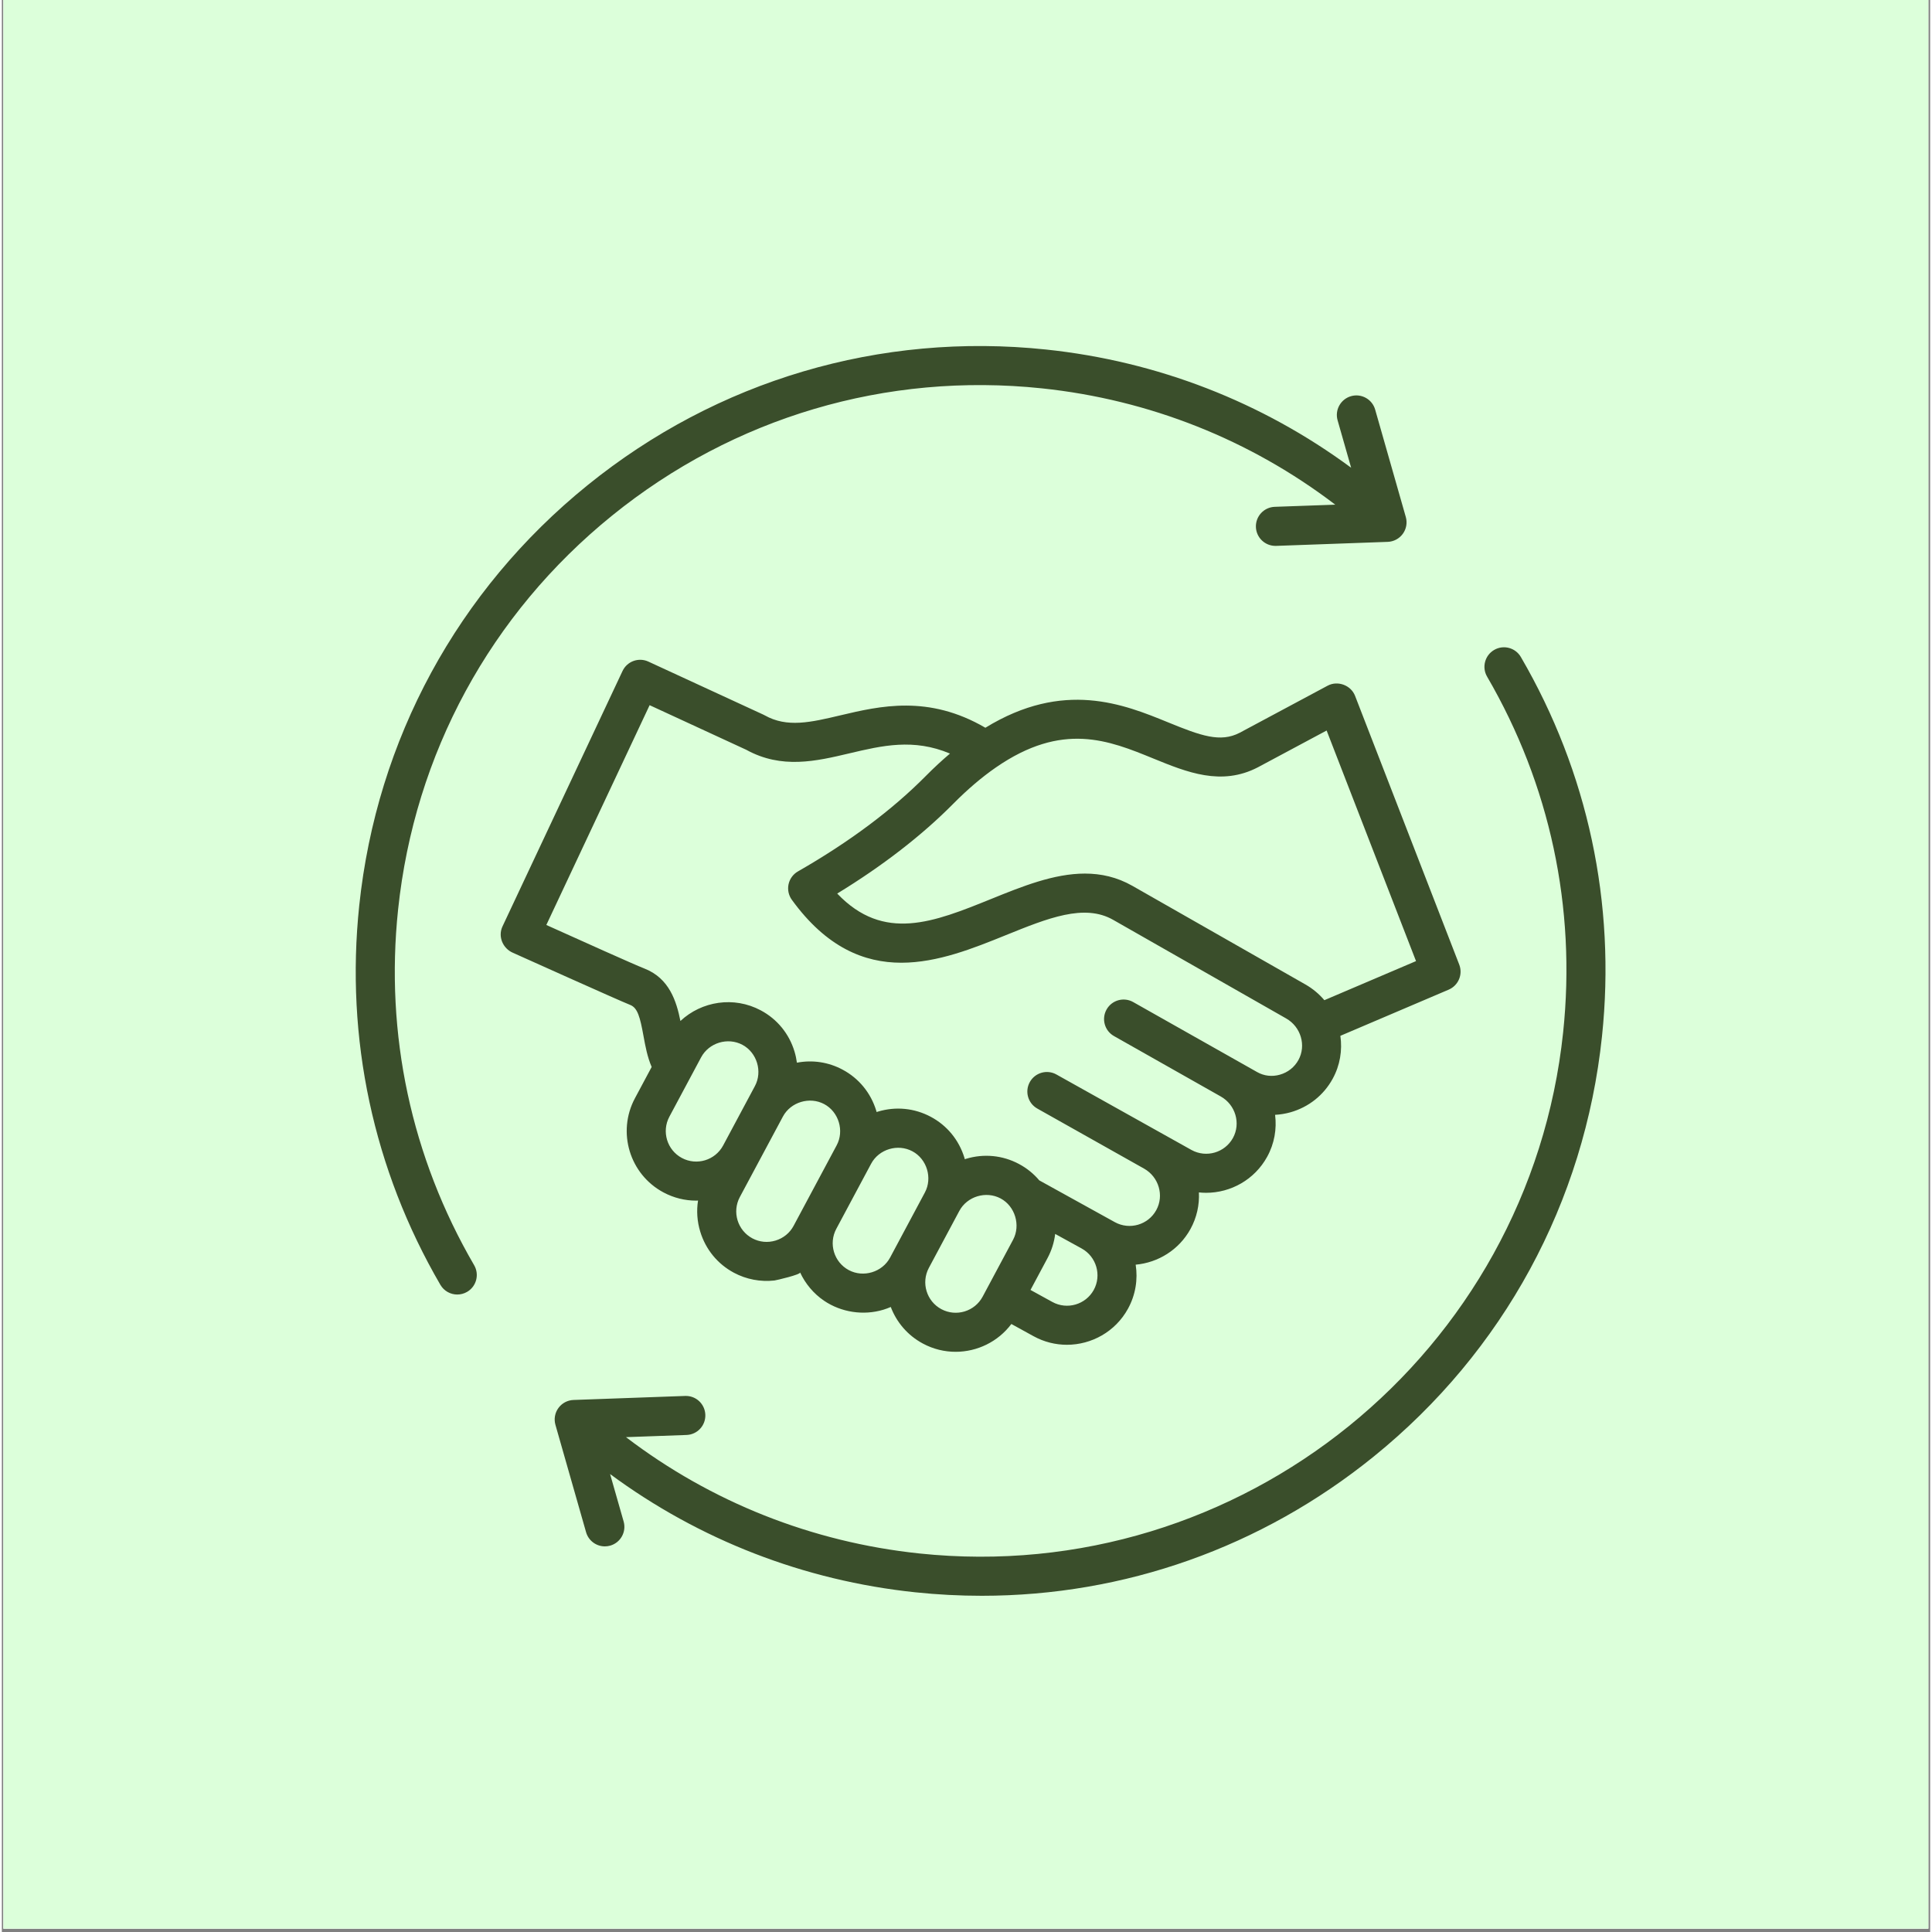 <?xml version="1.0" encoding="UTF-8"?> <svg xmlns="http://www.w3.org/2000/svg" xmlns:xlink="http://www.w3.org/1999/xlink" width="378" zoomAndPan="magnify" viewBox="0 0 282.96 283.5" height="378" preserveAspectRatio="xMidYMid meet" version="1.2"><rect x="0" y="0" width="282.96" height="283.5" fill="#808080" stroke="none"/><defs><clipPath id="ea4f07ef00"><path d="M 0.23 0 L 282.691 0 L 282.691 283 L 0.23 283 Z M 0.23 0 "></path></clipPath></defs><g id="61918e5063"><g clip-rule="nonzero" clip-path="url(#ea4f07ef00)"><path style=" stroke:none;fill-rule:nonzero;fill:#ffffff;fill-opacity:1;" d="M 0.23 0 L 283.23 0 L 283.23 283 L 0.23 283 Z M 0.23 0 "></path><path style=" stroke:none;fill-rule:nonzero;fill:#ffffff;fill-opacity:1;" d="M 0.23 0 L 283.23 0 L 283.23 283 L 0.23 283 Z M 0.23 0 "></path><path style=" stroke:none;fill-rule:nonzero;fill:#dcffda;fill-opacity:1;" d="M 0.23 -12.445 L 308.086 -12.445 L 308.086 295.41 L 0.23 295.41 Z M 0.23 -12.445 "></path></g><path style=" stroke:none;fill-rule:nonzero;fill:#3a4e2b;fill-opacity:1;" d="M 69.305 185.652 C 70.102 187.02 69.637 188.773 68.27 189.57 C 67.816 189.832 67.32 189.957 66.828 189.957 C 65.844 189.957 64.883 189.449 64.352 188.535 C 54.508 171.625 50.391 152.375 52.445 132.871 C 55.008 108.516 66.902 86.617 85.938 71.207 C 104.973 55.797 128.867 48.727 153.223 51.289 C 169.559 53.008 184.914 58.977 197.996 68.637 L 196.008 61.676 C 195.574 60.156 196.457 58.57 197.98 58.133 C 199.5 57.699 201.086 58.582 201.52 60.105 L 206.016 75.863 C 206.258 76.707 206.098 77.621 205.578 78.332 C 205.062 79.043 204.242 79.48 203.363 79.512 L 186.988 80.102 C 186.953 80.102 186.918 80.102 186.883 80.102 C 185.348 80.102 184.078 78.887 184.02 77.34 C 183.965 75.758 185.199 74.43 186.781 74.371 L 195.664 74.055 C 183.172 64.527 168.387 58.648 152.625 56.988 C 129.793 54.586 107.387 61.215 89.543 75.66 C 71.699 90.109 60.547 110.637 58.145 133.473 C 56.219 151.758 60.078 169.801 69.305 185.652 Z M 222.898 96.406 C 222.102 95.039 220.348 94.574 218.98 95.371 C 217.613 96.168 217.148 97.922 217.945 99.289 C 227.172 115.137 231.031 133.18 229.105 151.469 C 224.145 198.605 181.762 232.914 134.625 227.953 C 118.875 226.293 104.078 220.414 91.586 210.887 L 100.469 210.566 C 102.051 210.512 103.285 209.184 103.23 207.602 C 103.172 206.02 101.859 204.781 100.262 204.84 L 83.887 205.43 C 83.008 205.461 82.191 205.895 81.672 206.609 C 81.152 207.32 80.992 208.23 81.234 209.078 L 85.73 224.836 C 86.09 226.094 87.238 226.914 88.484 226.914 C 88.742 226.914 89.008 226.879 89.27 226.805 C 90.793 226.371 91.676 224.785 91.242 223.262 L 89.254 216.301 C 102.336 225.961 117.703 231.934 134.027 233.652 C 137.297 233.996 140.555 234.164 143.797 234.164 C 164.707 234.164 184.832 227.07 201.312 213.73 C 220.348 198.324 232.242 176.426 234.805 152.07 C 236.859 132.559 232.742 113.312 222.898 96.406 Z M 92.195 147.457 C 90.711 146.883 75.223 139.91 74.984 139.805 C 73.531 139.176 72.758 137.445 73.469 135.934 L 91.078 98.465 C 91.746 97.039 93.441 96.422 94.871 97.082 L 111.73 104.859 C 111.801 104.895 111.867 104.93 111.938 104.965 C 115.227 106.816 118.684 106 123.059 104.965 C 128.852 103.598 135.973 101.918 144.324 106.789 C 155.812 99.742 164.633 103.34 171.152 106.004 C 175.949 107.965 178.801 109 181.645 107.523 C 181.645 107.523 194.523 100.629 194.547 100.617 C 196.027 99.824 197.965 100.547 198.57 102.105 L 213.859 141.547 C 214.418 142.988 213.73 144.609 212.312 145.219 L 196.414 151.996 C 196.719 154.105 196.375 156.32 195.281 158.305 C 193.957 160.715 191.762 162.457 189.102 163.215 C 188.352 163.426 187.594 163.547 186.836 163.59 C 187.098 165.652 186.742 167.805 185.672 169.746 C 183.816 173.121 180.316 175.031 176.715 175.031 C 176.363 175.031 176.008 175.012 175.656 174.973 C 175.746 176.789 175.352 178.645 174.422 180.34 C 172.723 183.426 169.648 185.281 166.379 185.578 C 166.715 187.727 166.371 190 165.246 192.047 C 163.391 195.422 159.891 197.332 156.285 197.332 C 154.625 197.332 152.941 196.926 151.387 196.07 L 148.137 194.281 C 146.176 196.898 143.109 198.363 139.957 198.363 C 138.336 198.363 136.688 197.977 135.16 197.156 C 132.902 195.949 131.285 194.008 130.441 191.785 C 130.09 191.938 129.723 192.074 129.348 192.188 C 126.43 193.07 123.168 192.578 120.637 190.859 C 119.121 189.824 117.902 188.375 117.133 186.711 C 117.277 187.02 113.621 187.871 113.375 187.898 C 111.328 188.129 109.242 187.734 107.426 186.762 C 105.027 185.48 103.273 183.336 102.48 180.719 C 102.023 179.219 101.922 177.668 102.16 176.168 C 102.066 176.172 101.973 176.18 101.879 176.18 C 100.258 176.18 98.613 175.789 97.086 174.973 C 92.121 172.32 90.246 166.125 92.898 161.16 L 95.355 156.566 C 94.719 155.098 94.426 153.5 94.16 152.039 C 93.652 149.246 93.293 147.883 92.195 147.457 Z M 105.836 168.098 C 105.836 168.098 110.504 159.375 110.504 159.371 C 111.648 157.234 110.809 154.457 108.676 153.316 C 106.523 152.168 103.762 153.004 102.613 155.148 L 97.953 163.863 C 96.789 166.039 97.613 168.758 99.789 169.922 C 101.961 171.082 104.668 170.262 105.836 168.098 Z M 116.184 179.875 C 116.184 179.875 122.496 168.074 122.5 168.066 C 123.645 165.93 122.805 163.152 120.668 162.012 C 118.539 160.879 115.766 161.707 114.621 163.828 L 108.293 175.652 C 107.129 177.828 107.953 180.547 110.129 181.711 C 111.176 182.27 112.387 182.387 113.535 182.039 C 114.684 181.688 115.625 180.922 116.184 179.875 Z M 130.34 184.539 C 130.34 184.539 135.441 174.996 135.445 174.988 C 136.586 172.859 135.746 170.074 133.613 168.938 C 131.469 167.793 128.699 168.625 127.555 170.77 L 122.449 180.316 C 121.285 182.492 122.105 185.211 124.281 186.375 C 126.422 187.52 129.195 186.676 130.34 184.539 Z M 143.922 190.27 C 143.922 190.27 148.383 181.922 148.391 181.914 C 149.523 179.793 148.684 176.992 146.559 175.859 C 144.414 174.715 141.641 175.555 140.5 177.691 L 136.031 186.047 C 134.867 188.223 135.688 190.941 137.863 192.105 C 140.039 193.27 142.758 192.445 143.922 190.27 Z M 158.453 183.203 L 158.406 183.176 L 154.566 181.066 C 154.418 182.293 154.043 183.496 153.441 184.617 L 150.945 189.285 L 154.148 191.047 C 156.312 192.238 159.035 191.445 160.227 189.285 C 161.41 187.129 160.617 184.398 158.453 183.203 Z M 145.863 112.617 C 143.801 114.043 141.715 115.82 139.66 117.895 C 135.02 122.586 129.285 127.023 122.582 131.121 C 129.418 138.293 136.762 135.316 145.152 131.922 C 149.711 130.074 154.375 128.188 158.926 128.188 C 161.297 128.188 163.633 128.699 165.91 129.996 L 191.297 144.465 C 192.375 145.082 193.305 145.867 194.066 146.766 L 207.516 141.031 L 194.398 107.195 L 184.316 112.59 C 178.953 115.383 173.887 113.312 168.984 111.309 C 162.426 108.629 155.645 105.855 145.863 112.617 Z M 80.469 135.988 C 84.781 137.93 92.805 141.547 94.27 142.113 C 97.953 143.543 98.996 146.941 99.574 149.82 C 102.68 146.914 107.418 146.145 111.371 148.262 C 113.762 149.535 115.52 151.676 116.312 154.289 C 116.477 154.836 116.594 155.383 116.668 155.938 C 118.953 155.5 121.297 155.848 123.367 156.957 C 125.758 158.23 127.512 160.371 128.309 162.984 C 128.328 163.051 128.344 163.117 128.363 163.18 C 128.422 163.16 128.48 163.141 128.543 163.121 C 131.156 162.328 133.914 162.598 136.312 163.879 C 138.703 165.152 140.457 167.293 141.254 169.91 C 141.273 169.973 141.289 170.039 141.305 170.105 C 141.367 170.086 141.426 170.062 141.484 170.043 C 144.098 169.254 146.859 169.52 149.258 170.805 C 150.41 171.418 151.41 172.234 152.234 173.207 L 163.324 179.34 C 165.484 180.527 168.211 179.738 169.398 177.574 C 170.578 175.434 169.773 172.703 167.613 171.484 L 151.941 162.668 C 150.562 161.891 150.074 160.145 150.852 158.766 C 151.629 157.387 153.375 156.895 154.754 157.672 L 174.574 168.75 C 176.738 169.938 179.461 169.145 180.652 166.984 C 181.828 164.844 181.027 162.113 178.863 160.895 C 178.801 160.859 163.195 152.031 163.195 152.031 C 161.816 151.254 161.332 149.508 162.109 148.129 C 162.887 146.75 164.637 146.262 166.016 147.043 L 184.211 157.32 C 185.219 157.891 186.398 158.023 187.535 157.699 C 188.711 157.367 189.68 156.602 190.262 155.543 C 191.43 153.414 190.625 150.676 188.457 149.445 L 163.074 134.977 C 158.84 132.562 153.492 134.727 147.301 137.234 C 142.602 139.137 137.336 141.266 132 141.27 C 126.535 141.27 121.004 139.035 115.926 132.039 C 115.449 131.383 115.273 130.551 115.441 129.758 C 115.613 128.961 116.113 128.273 116.82 127.871 C 124.336 123.566 130.648 118.855 135.586 113.863 C 136.754 112.684 137.938 111.586 139.129 110.578 C 133.777 108.324 129.188 109.406 124.379 110.543 C 119.488 111.699 114.434 112.891 109.23 110.02 L 95.055 103.477 L 79.898 135.73 C 80.074 135.809 80.266 135.895 80.469 135.988 Z M 80.469 135.988 "></path></g></svg> 